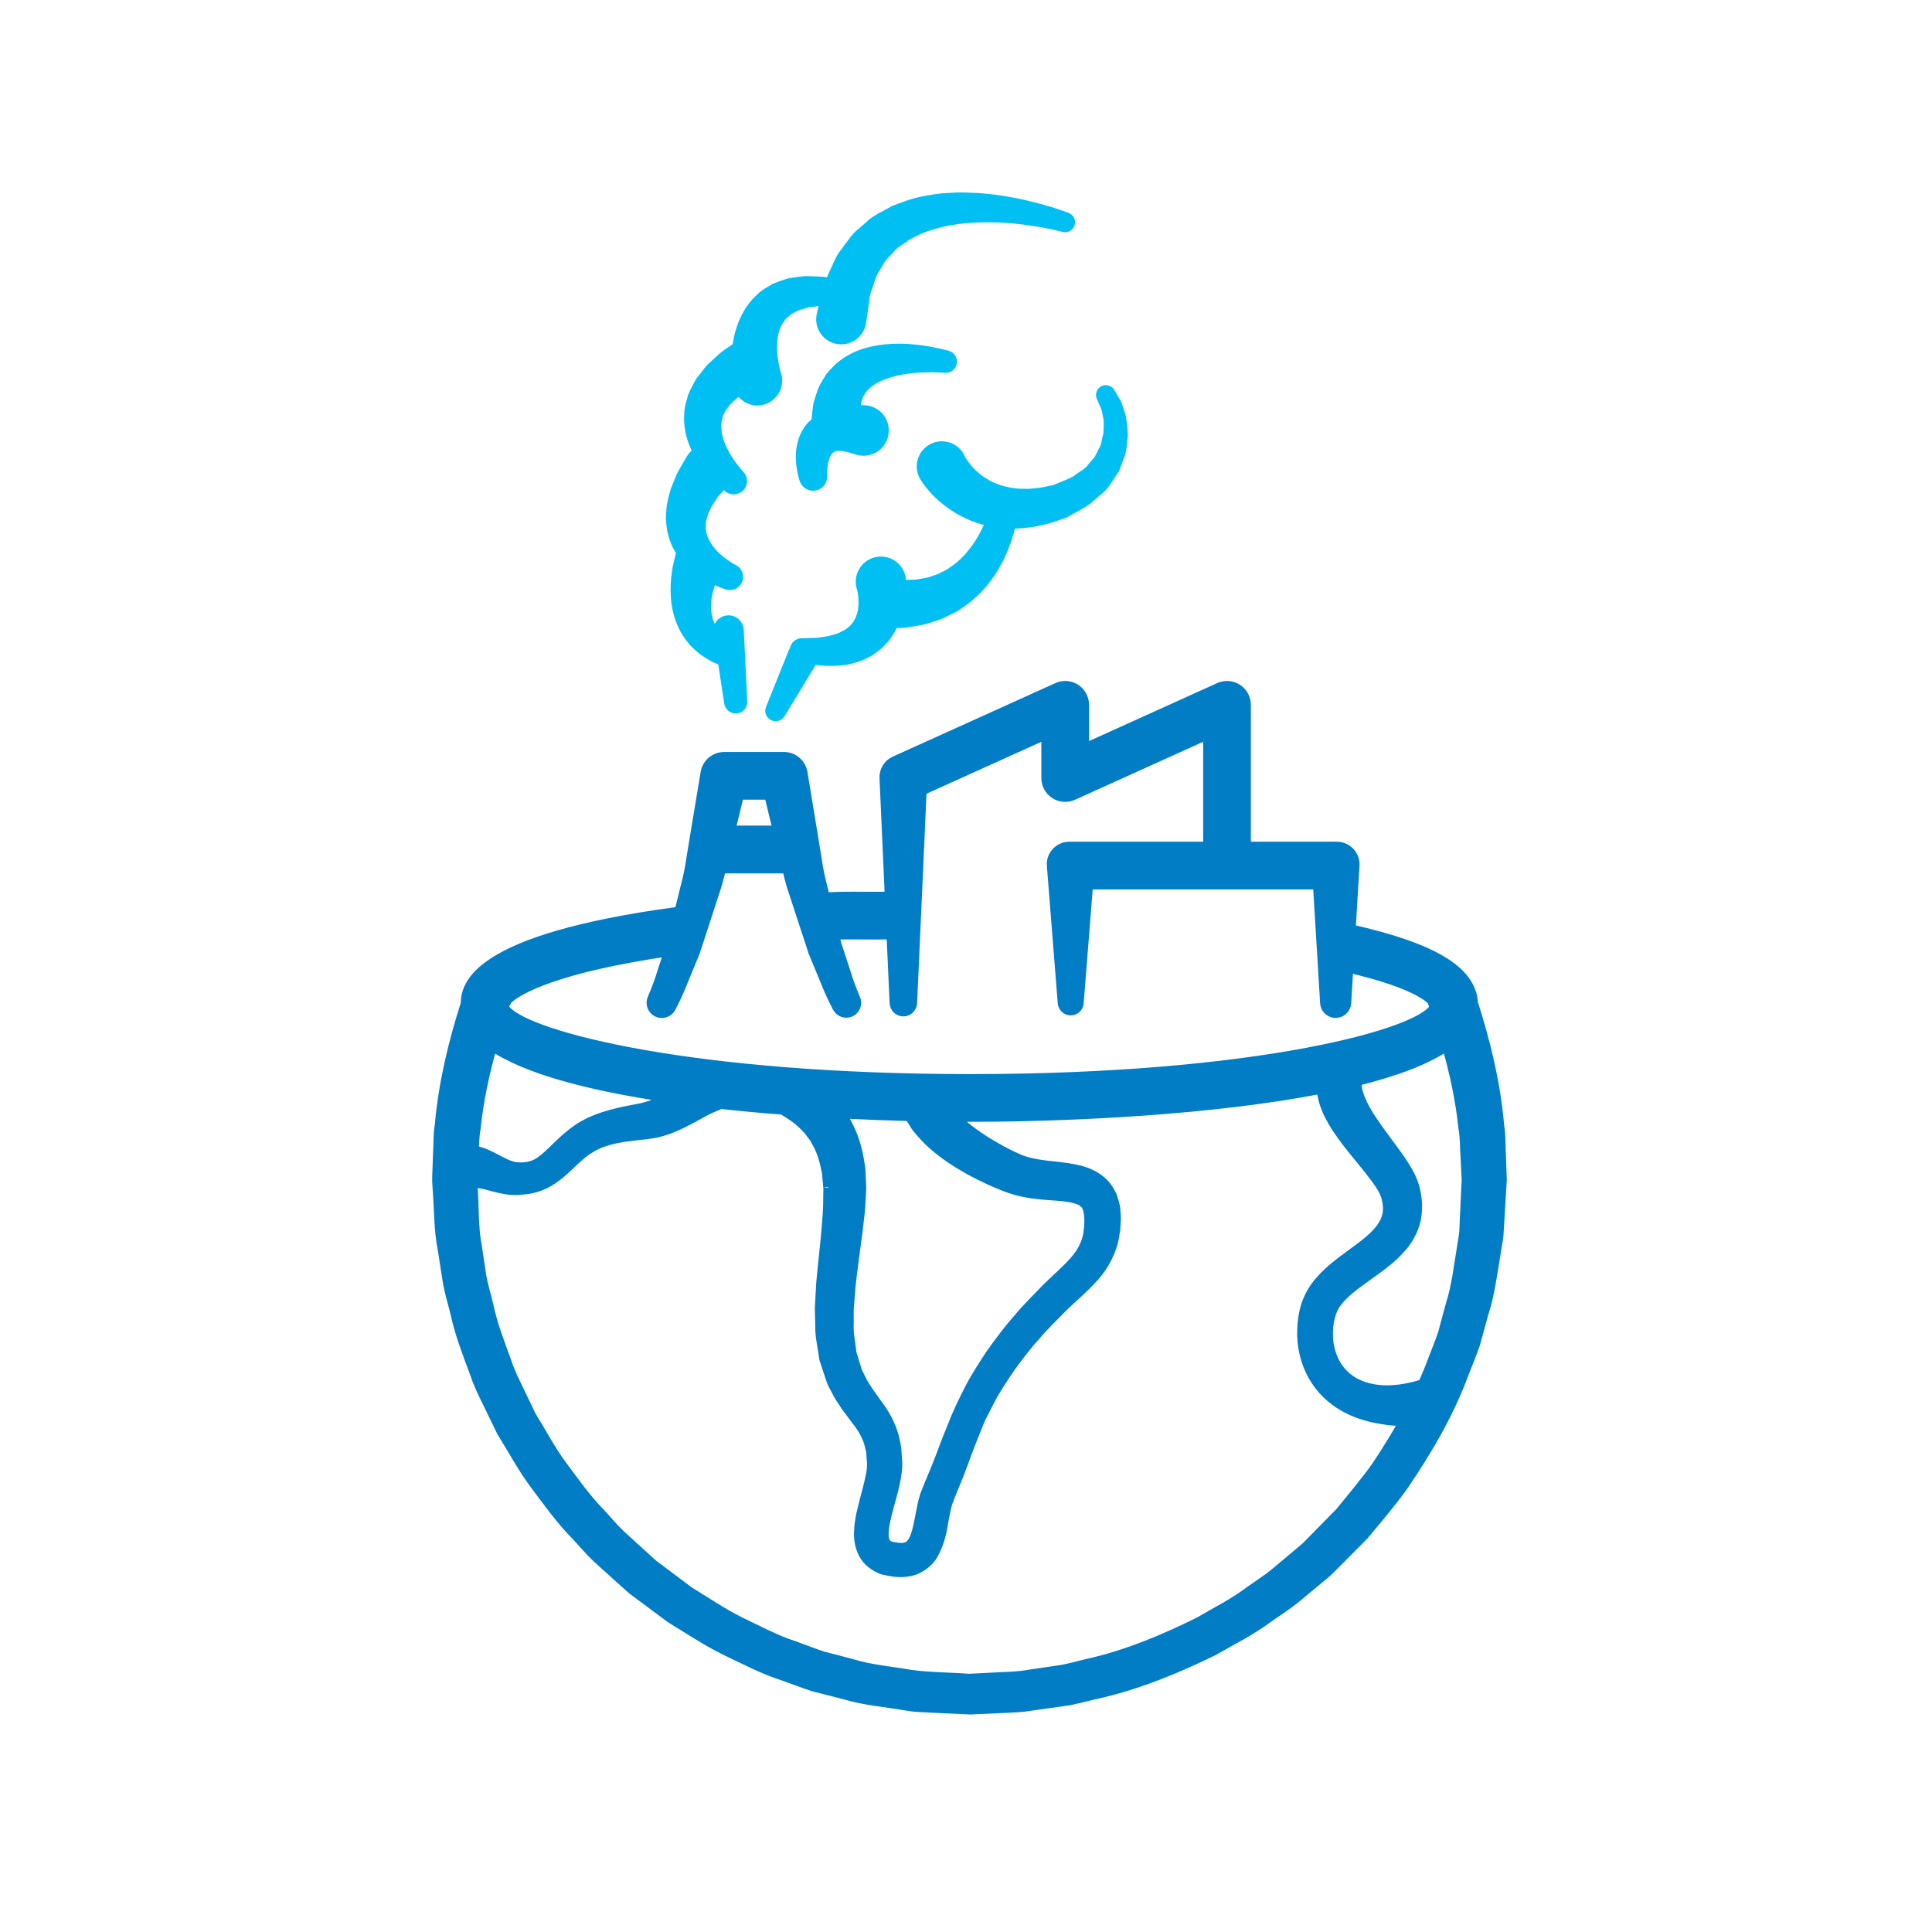 <svg xmlns="http://www.w3.org/2000/svg" width="81" height="80" viewBox="0 0 81 80" fill="none"><path d="M62.961 49.114L62.938 48.469C62.912 48.034 62.933 47.622 62.86 47.164C62.705 45.393 62.296 43.723 61.768 42.067C61.693 40.702 60.101 39.737 56.637 38.958L56.798 36.29L56.8 36.245C56.8 35.828 56.462 35.49 56.045 35.49H55.998H52.243V29.551C52.242 29.442 52.22 29.327 52.172 29.222C51.989 28.819 51.516 28.64 51.113 28.822L45.459 31.38V29.551C45.458 29.442 45.436 29.327 45.388 29.222C45.206 28.819 44.732 28.64 44.33 28.822L37.544 31.891L37.51 31.906C37.241 32.029 37.059 32.306 37.074 32.621L37.296 37.585C36.854 37.594 36.501 37.59 36.175 37.588C35.694 37.584 35.23 37.581 34.593 37.617L34.494 37.213C34.387 36.822 34.307 36.422 34.25 36.016L34.052 34.807L33.655 32.397C33.593 32.018 33.263 31.727 32.866 31.728H31.745H31.482H30.361C29.977 31.728 29.637 32.006 29.572 32.397L29.172 34.807L28.972 36.015C28.915 36.422 28.834 36.82 28.726 37.211L28.475 38.23C28.445 38.231 28.419 38.221 28.39 38.225C19.866 39.375 19.529 41.326 19.516 42.081C18.991 43.73 18.584 45.419 18.431 47.144C18.359 47.585 18.378 48.032 18.351 48.476L18.327 49.143C18.325 49.27 18.316 49.328 18.319 49.514L18.337 49.835C18.41 50.702 18.378 51.53 18.561 52.441L18.77 53.78C18.85 54.222 18.983 54.644 19.088 55.077C19.278 55.948 19.602 56.777 19.913 57.61C20.052 58.033 20.246 58.432 20.445 58.83L21.027 60.03C21.497 60.782 21.913 61.572 22.448 62.281C22.982 62.99 23.496 63.716 24.121 64.35C24.425 64.672 24.708 65.017 25.031 65.321L26.018 66.214L26.515 66.657L27.049 67.054L28.117 67.849C28.873 68.31 29.613 68.806 30.409 69.199C31.211 69.577 31.995 69.997 32.843 70.266C33.261 70.415 33.675 70.575 34.096 70.714L35.385 71.043C36.236 71.3 37.126 71.37 37.999 71.517C38.435 71.602 38.882 71.588 39.323 71.619L40.681 71.682L41.969 71.623C42.399 71.606 42.825 71.595 43.278 71.516L44.614 71.329C45.062 71.272 45.481 71.136 45.916 71.043C47.65 70.662 49.305 69.985 50.894 69.203C51.662 68.76 52.461 68.366 53.173 67.832C53.534 67.575 53.913 67.341 54.259 67.064L55.282 66.214C55.458 66.058 55.612 65.962 55.805 65.756L56.26 65.298L57.169 64.383C57.737 63.701 58.336 63.004 58.852 62.28C59.846 60.813 60.756 59.27 61.373 57.601C61.532 57.186 61.706 56.776 61.85 56.356L62.205 55.07C62.479 54.222 62.578 53.335 62.73 52.459C62.761 52.239 62.809 52.021 62.832 51.801L62.873 51.135L62.953 49.804L62.973 49.47L62.961 49.114ZM36.161 39.187C36.51 39.19 36.888 39.193 37.368 39.183L37.497 42.054C37.506 42.246 37.661 42.405 37.857 42.414C38.065 42.423 38.241 42.262 38.25 42.054L38.65 33.147L43.859 30.791V32.62C43.86 32.729 43.882 32.844 43.93 32.95C44.113 33.352 44.586 33.531 44.989 33.349L50.643 30.791V35.49H44.89H44.828L44.771 35.493C44.363 35.526 44.058 35.882 44.09 36.29L44.546 42.054C44.56 42.22 44.692 42.357 44.863 42.37C45.053 42.386 45.219 42.244 45.234 42.054L45.627 37.09H55.246L55.546 42.054C55.56 42.278 55.739 42.464 55.97 42.478C56.22 42.493 56.434 42.302 56.449 42.054L56.538 40.579C58.919 41.136 59.748 41.662 60.029 41.945L60.137 42.226C59.646 43.311 52.772 45.234 40.645 45.234C39.958 45.234 39.295 45.225 38.643 45.214C38.64 45.214 38.637 45.214 38.633 45.214C27.537 45.011 21.346 43.174 21.115 42.169C21.177 42.098 21.227 42.019 21.261 41.93C21.713 41.472 23.378 40.574 28.04 39.893L27.767 40.722C27.653 41.104 27.512 41.486 27.345 41.869C27.254 42.078 27.338 42.325 27.542 42.432C27.757 42.546 28.021 42.462 28.134 42.249L28.138 42.241C28.329 41.878 28.503 41.498 28.657 41.098L29.145 39.917L29.923 37.527C30.052 37.162 30.153 36.79 30.238 36.416H32.994C33.079 36.79 33.18 37.161 33.309 37.526L34.091 39.914L34.579 41.094C34.735 41.493 34.909 41.873 35.1 42.235L35.105 42.244C35.208 42.438 35.445 42.524 35.65 42.434C35.865 42.341 35.964 42.09 35.87 41.874C35.704 41.492 35.563 41.109 35.45 40.727L35.076 39.586L34.981 39.199C35.418 39.181 35.77 39.183 36.161 39.187ZM38.41 47.25C38.631 47.522 38.861 47.784 39.108 47.995C39.598 48.43 40.123 48.765 40.658 49.062C41.184 49.346 41.769 49.625 42.325 49.821C42.989 50.055 43.631 50.089 44.191 50.133C44.749 50.166 45.273 50.248 45.445 50.438C45.647 50.574 45.698 51.074 45.638 51.575C45.589 52.054 45.4 52.458 45.064 52.842C44.737 53.223 44.283 53.607 43.867 54.018C43.462 54.446 43.035 54.85 42.662 55.312C42.268 55.748 41.913 56.238 41.559 56.726C41.225 57.232 40.937 57.663 40.641 58.232C40.365 58.768 40.109 59.307 39.902 59.853C39.669 60.403 39.495 60.918 39.28 61.454L38.949 62.25L38.774 62.69C38.725 62.851 38.684 63.009 38.654 63.158C38.531 63.744 38.461 64.326 38.256 64.642C38.155 64.792 38.072 64.846 37.911 64.877C37.764 64.914 37.538 64.868 37.319 64.822C37.22 64.766 37.146 64.726 37.117 64.652C37.083 64.568 37.044 64.444 37.058 64.267C37.066 63.926 37.18 63.51 37.293 63.092C37.407 62.658 37.538 62.256 37.609 61.698C37.622 61.552 37.627 61.505 37.627 61.324L37.602 60.951C37.598 60.705 37.539 60.45 37.475 60.196C37.337 59.693 37.053 59.209 36.782 58.858L36.406 58.331C36.308 58.163 36.203 58.042 36.106 57.824L35.959 57.527C35.934 57.486 35.906 57.354 35.877 57.274L35.706 56.72C35.672 56.316 35.569 55.936 35.593 55.511L35.593 54.889L35.643 54.251C35.667 53.831 35.738 53.392 35.785 52.962L35.963 51.634C36.02 51.17 36.077 50.703 36.093 50.27L36.112 49.94L36.117 49.857L36.114 49.736L36.106 49.553C36.087 49.306 36.104 49.065 36.05 48.814C35.98 48.319 35.852 47.814 35.628 47.338C35.52 47.115 35.41 46.893 35.261 46.692C36.243 46.742 37.207 46.778 38.131 46.802L38.41 47.25ZM19.952 47.3C20.071 46.131 20.32 44.985 20.64 43.858C22.085 44.849 24.783 45.539 27.913 46.002C27.91 46.004 27.908 46.006 27.905 46.008C27.805 46.085 27.704 46.132 27.596 46.198C27.499 46.244 27.4 46.291 27.297 46.34C27.166 46.375 26.959 46.442 26.88 46.455C26.719 46.486 26.555 46.517 26.389 46.549C26.05 46.616 25.69 46.696 25.321 46.816C25.135 46.868 24.951 46.95 24.764 47.026C24.57 47.125 24.36 47.232 24.23 47.33C23.546 47.788 23.085 48.409 22.634 48.704C22.413 48.857 22.172 48.918 21.942 48.935C21.872 48.943 21.638 48.93 21.578 48.917C21.484 48.902 21.378 48.868 21.276 48.824C20.855 48.649 20.444 48.35 19.964 48.245C19.935 48.237 19.904 48.239 19.875 48.233C19.888 47.92 19.895 47.607 19.952 47.3ZM31.745 33.327H32.241L32.602 34.814H30.63L30.989 33.327H31.483H31.745ZM57.705 61.469C57.225 62.145 56.702 62.758 56.179 63.403L55.274 64.322L54.822 64.782C54.725 64.895 54.52 65.043 54.374 65.173L53.417 65.976C53.094 66.237 52.738 66.458 52.401 66.701C51.736 67.206 50.986 67.577 50.268 67.998C48.779 68.737 47.23 69.385 45.6 69.748C45.195 69.836 44.791 69.97 44.385 70.022L43.167 70.201C42.771 70.278 42.337 70.291 41.906 70.311L40.618 70.376C39.849 70.313 38.965 70.323 38.154 70.206C37.334 70.062 36.496 69.998 35.697 69.749L34.488 69.435C34.093 69.302 33.705 69.15 33.313 69.008C32.517 68.754 31.784 68.352 31.031 67.995C30.286 67.624 29.595 67.151 28.886 66.718L27.887 65.967L27.387 65.592L26.924 65.174L26.002 64.332C25.699 64.046 25.438 63.72 25.153 63.416C24.568 62.821 24.092 62.135 23.593 61.469C23.094 60.803 22.71 60.058 22.272 59.354L21.733 58.229C21.55 57.855 21.368 57.481 21.241 57.084C20.955 56.302 20.654 55.527 20.482 54.711C20.387 54.308 20.261 53.906 20.189 53.502L20.008 52.291C19.848 51.509 19.885 50.603 19.826 49.757L19.82 49.618C19.895 49.601 20.036 49.598 20.227 49.641C20.423 49.678 20.667 49.758 20.971 49.826C21.126 49.855 21.293 49.894 21.489 49.902C21.716 49.906 21.783 49.901 22.019 49.874C22.402 49.839 22.797 49.696 23.134 49.472C23.476 49.254 23.738 48.986 23.99 48.75C24.239 48.517 24.49 48.288 24.75 48.14C24.914 48.03 25.034 47.992 25.158 47.931C25.305 47.882 25.448 47.823 25.605 47.788C25.91 47.705 26.237 47.665 26.56 47.624C26.726 47.606 26.887 47.588 27.046 47.57C27.288 47.543 27.385 47.518 27.555 47.492C27.731 47.445 27.938 47.384 28.097 47.322C28.245 47.255 28.405 47.198 28.534 47.132C29.073 46.873 29.453 46.634 29.71 46.512C29.973 46.39 30.112 46.338 30.112 46.338C30.143 46.326 30.174 46.308 30.206 46.291C31.064 46.385 31.936 46.466 32.809 46.533C33.114 46.714 33.41 46.902 33.645 47.136C33.778 47.258 33.903 47.386 34.002 47.534C34.121 47.667 34.2 47.827 34.286 47.984C34.454 48.301 34.562 48.658 34.633 49.034C34.685 49.216 34.675 49.421 34.701 49.614L34.714 49.762C34.717 49.774 34.719 49.84 34.721 49.807L34.72 49.89L34.714 50.222C34.717 50.674 34.68 51.086 34.647 51.502C34.615 51.922 34.562 52.373 34.517 52.81C34.477 53.26 34.417 53.697 34.4 54.16L34.362 54.846L34.379 55.55C34.365 56.014 34.488 56.501 34.55 56.974L34.783 57.682C34.833 57.808 34.843 57.899 34.925 58.053L35.079 58.346C35.165 58.533 35.333 58.764 35.467 58.972L35.875 59.518C36.15 59.862 36.318 60.155 36.427 60.502C36.472 60.676 36.527 60.85 36.527 61.049L36.551 61.338C36.554 61.378 36.547 61.552 36.538 61.624C36.498 61.945 36.378 62.396 36.266 62.814C36.157 63.25 36.022 63.693 36.006 64.239C35.993 64.503 36.036 64.828 36.192 65.14C36.358 65.472 36.677 65.678 36.964 65.8L36.969 65.803L37.011 65.816C37.34 65.886 37.677 65.97 38.093 65.892C38.503 65.835 38.928 65.53 39.121 65.187C39.514 64.503 39.517 63.894 39.642 63.366C39.668 63.233 39.7 63.114 39.733 62.998L39.874 62.636L40.2 61.837C40.41 61.304 40.602 60.727 40.816 60.218C40.923 59.959 41.018 59.691 41.134 59.439L41.51 58.703C41.743 58.253 42.097 57.725 42.403 57.278C42.731 56.84 43.053 56.399 43.438 55.986C43.791 55.555 44.208 55.173 44.596 54.77C45.002 54.376 45.439 54.024 45.87 53.54C46.301 53.068 46.651 52.4 46.736 51.733C46.749 51.638 46.771 51.59 46.774 51.458L46.786 51.242C46.801 51.118 46.79 50.921 46.77 50.724C46.763 50.532 46.687 50.342 46.631 50.152C46.537 49.96 46.438 49.769 46.273 49.611C45.962 49.294 45.568 49.138 45.238 49.056C44.907 48.978 44.593 48.938 44.305 48.907C43.723 48.847 43.203 48.784 42.785 48.618C42.267 48.402 41.826 48.153 41.354 47.867C40.9 47.582 40.469 47.265 40.117 46.914C40.088 46.888 40.066 46.858 40.04 46.83C40.244 46.832 40.447 46.833 40.645 46.833C44.957 46.833 50.907 46.534 55.395 45.656C55.436 45.995 55.529 46.346 55.691 46.679C55.889 47.09 56.156 47.484 56.455 47.875C56.754 48.269 57.093 48.658 57.413 49.066C57.733 49.486 58.051 49.876 58.13 50.264C58.239 50.71 58.185 51.086 57.905 51.474C57.626 51.866 57.145 52.221 56.642 52.586C56.142 52.959 55.581 53.348 55.139 53.956C54.661 54.632 54.579 55.332 54.585 56.008C54.607 56.685 54.807 57.345 55.164 57.882C55.514 58.424 56.014 58.817 56.504 59.065C56.997 59.314 57.481 59.434 57.904 59.504C58.269 59.565 58.584 59.586 58.858 59.598C58.498 60.236 58.111 60.86 57.705 61.469ZM61.466 49.779L61.408 51.024L61.38 51.647C61.361 51.854 61.321 52.058 61.29 52.264C61.15 53.082 61.067 53.914 60.81 54.707L60.486 55.911C60.353 56.304 60.19 56.688 60.044 57.077C59.927 57.398 59.792 57.713 59.653 58.026C59.622 58.035 59.569 58.051 59.469 58.082C59.313 58.127 59.152 58.165 58.91 58.211C58.432 58.296 57.7 58.361 56.984 58.058C56.629 57.91 56.301 57.65 56.066 57.293C55.833 56.933 55.693 56.471 55.683 55.978C55.673 55.498 55.786 54.933 56.049 54.611C56.335 54.219 56.81 53.871 57.313 53.514C57.813 53.146 58.378 52.782 58.853 52.194C59.084 51.9 59.28 51.535 59.365 51.141C59.45 50.746 59.432 50.351 59.361 50.001C59.297 49.625 59.126 49.278 58.962 49.006C58.798 48.732 58.629 48.494 58.465 48.27C58.137 47.826 57.837 47.428 57.59 47.061C57.079 46.331 56.855 45.708 56.894 45.429C56.898 45.386 56.909 45.356 56.916 45.322C58.494 44.93 59.798 44.446 60.657 43.854C60.977 44.982 61.226 46.131 61.342 47.267C61.417 47.658 61.404 48.113 61.436 48.535L61.468 49.179L61.482 49.468L61.466 49.779Z" fill="#007DC5" stroke="#007DC5" stroke-width="0.4"></path><path d="M44.255 20.571L44.24 20.574L44.181 20.586L44.063 20.61L43.828 20.66C43.673 20.701 43.515 20.706 43.363 20.723C43.209 20.745 43.058 20.75 42.911 20.741C42.762 20.742 42.618 20.739 42.48 20.713C42.202 20.681 41.943 20.616 41.715 20.522C41.483 20.44 41.283 20.321 41.108 20.203C40.76 19.964 40.526 19.694 40.387 19.501C40.319 19.402 40.271 19.326 40.244 19.277C40.223 19.233 40.211 19.21 40.211 19.21L40.204 19.196C40.189 19.165 40.171 19.135 40.152 19.106C39.905 18.739 39.407 18.641 39.039 18.889C38.671 19.137 38.573 19.634 38.821 20.002C38.821 20.002 38.855 20.053 38.92 20.149C38.983 20.236 39.076 20.353 39.201 20.491C39.451 20.762 39.843 21.118 40.396 21.409C40.671 21.553 40.984 21.687 41.327 21.768C41.411 21.791 41.503 21.803 41.591 21.821C41.535 21.971 41.461 22.152 41.351 22.37C41.083 22.901 40.622 23.561 40.004 23.969C39.859 24.083 39.695 24.163 39.535 24.241C39.383 24.333 39.203 24.363 39.05 24.425C38.895 24.485 38.723 24.489 38.575 24.525C38.427 24.564 38.272 24.549 38.137 24.558C37.999 24.558 37.879 24.579 37.763 24.558C37.755 24.557 37.749 24.557 37.741 24.556C37.74 24.506 37.741 24.453 37.739 24.417C37.736 24.371 37.735 24.347 37.735 24.347C37.732 24.293 37.723 24.233 37.709 24.18C37.594 23.751 37.152 23.497 36.723 23.612C36.294 23.727 36.04 24.169 36.155 24.597C36.155 24.597 36.159 24.614 36.168 24.645C36.174 24.662 36.184 24.69 36.195 24.749C36.218 24.854 36.24 25.017 36.244 25.207C36.246 25.303 36.243 25.405 36.229 25.509C36.223 25.618 36.191 25.719 36.164 25.829C36.126 25.929 36.091 26.041 36.027 26.134C35.981 26.244 35.888 26.316 35.816 26.416C35.717 26.486 35.631 26.581 35.515 26.64C35.394 26.691 35.291 26.777 35.156 26.805C34.906 26.9 34.645 26.941 34.417 26.971C34.19 27.009 33.99 26.991 33.853 27.002C33.715 27.006 33.635 27.009 33.635 27.009L33.607 27.009C33.49 27.013 33.387 27.097 33.366 27.217C33.364 27.225 33.371 27.233 33.371 27.241C33.35 27.269 33.327 27.297 33.312 27.331L32.347 29.732C32.314 29.815 32.345 29.913 32.424 29.961C32.512 30.014 32.627 29.986 32.68 29.898L34.022 27.685C34.032 27.668 34.043 27.647 34.051 27.628C34.054 27.619 34.052 27.61 34.055 27.601C34.163 27.622 34.284 27.642 34.423 27.649C34.687 27.67 35 27.687 35.351 27.636C35.526 27.632 35.707 27.557 35.894 27.513C36.079 27.461 36.26 27.353 36.444 27.262C36.609 27.136 36.795 27.022 36.928 26.859C37.081 26.709 37.192 26.537 37.299 26.366C37.348 26.273 37.395 26.181 37.438 26.088C37.54 26.085 37.659 26.081 37.799 26.075C37.945 26.079 38.115 26.037 38.298 26.009C38.48 25.973 38.678 25.959 38.882 25.882C39.085 25.809 39.306 25.765 39.515 25.656C39.723 25.546 39.951 25.464 40.148 25.313C40.353 25.179 40.555 25.037 40.731 24.864C41.102 24.542 41.388 24.149 41.624 23.776C41.85 23.395 42.015 23.024 42.129 22.697C42.242 22.38 42.31 22.104 42.351 21.905C42.37 21.905 42.39 21.908 42.409 21.908C42.596 21.918 42.783 21.903 42.97 21.881C43.159 21.868 43.346 21.839 43.529 21.793C43.712 21.751 43.901 21.719 44.076 21.653L44.343 21.565L44.476 21.52L44.543 21.497L44.56 21.492L44.633 21.461L44.64 21.457L44.669 21.441C44.974 21.258 45.273 21.126 45.578 20.903C45.868 20.628 46.219 20.41 46.393 20.084C46.494 19.933 46.594 19.784 46.691 19.639C46.751 19.475 46.811 19.314 46.87 19.157C47.014 18.855 46.984 18.526 47.035 18.25C47.019 17.967 47 17.705 46.953 17.484C46.88 17.265 46.832 17.072 46.763 16.923C46.597 16.639 46.502 16.477 46.502 16.477C46.461 16.407 46.373 16.377 46.297 16.41C46.215 16.446 46.179 16.541 46.214 16.623L46.231 16.661C46.231 16.661 46.295 16.809 46.408 17.065C46.452 17.198 46.472 17.373 46.515 17.561C46.532 17.754 46.52 17.978 46.509 18.212C46.431 18.438 46.439 18.706 46.287 18.936C46.228 19.054 46.167 19.177 46.105 19.301C46.013 19.407 45.92 19.514 45.824 19.624C45.662 19.873 45.379 19.974 45.17 20.161C44.915 20.314 44.565 20.432 44.261 20.569L44.255 20.571Z" fill="#00C0F3" stroke="#00C0F3" stroke-width="0.5"></path><path d="M35.852 16.917C35.849 16.805 35.899 16.719 35.932 16.611C35.952 16.494 36.039 16.412 36.099 16.3C36.253 16.102 36.485 15.903 36.789 15.769C37.387 15.478 38.142 15.382 38.696 15.364C39.26 15.342 39.629 15.381 39.629 15.381C39.733 15.39 39.835 15.326 39.864 15.222C39.898 15.104 39.829 14.982 39.712 14.949C39.712 14.949 39.324 14.832 38.732 14.743C38.137 14.657 37.316 14.584 36.451 14.806C36.02 14.907 35.581 15.126 35.222 15.433C35.058 15.602 34.874 15.758 34.773 15.955C34.658 16.143 34.539 16.326 34.493 16.506C34.436 16.682 34.373 16.851 34.343 16.997C34.325 17.141 34.309 17.266 34.296 17.37C34.273 17.581 34.261 17.701 34.261 17.701C34.261 17.706 34.261 17.711 34.261 17.716C34.172 17.788 34.079 17.855 34.008 17.949C33.789 18.209 33.692 18.517 33.647 18.775C33.598 19.04 33.617 19.268 33.631 19.459C33.654 19.649 33.684 19.801 33.713 19.908C33.744 20.016 33.761 20.078 33.761 20.078C33.804 20.229 33.949 20.335 34.112 20.324C34.3 20.311 34.441 20.149 34.428 19.962L34.427 19.939C34.427 19.939 34.414 19.754 34.455 19.463C34.496 19.187 34.633 18.83 34.833 18.736C34.92 18.674 35.032 18.665 35.142 18.653C35.209 18.658 35.269 18.66 35.325 18.659C35.392 18.672 35.456 18.684 35.514 18.694C35.624 18.706 35.742 18.761 35.811 18.777C35.883 18.798 35.925 18.81 35.925 18.81L35.975 18.826C36.039 18.844 36.105 18.855 36.175 18.858C36.622 18.874 36.996 18.524 37.012 18.077C37.028 17.63 36.678 17.255 36.231 17.24C36.231 17.24 36.163 17.238 36.044 17.234C35.981 17.235 35.911 17.23 35.828 17.227C35.827 17.214 35.826 17.206 35.825 17.192C35.824 17.107 35.844 17.022 35.852 16.917Z" fill="#00C0F3" stroke="#00C0F3" stroke-width="0.5"></path><path d="M28.507 22.981C28.538 23.045 28.579 23.098 28.618 23.153C28.613 23.169 28.609 23.176 28.604 23.194C28.553 23.348 28.499 23.566 28.446 23.83C28.356 24.357 28.292 25.102 28.524 25.828C28.64 26.186 28.815 26.529 29.047 26.792C29.147 26.935 29.28 27.037 29.396 27.141C29.508 27.25 29.632 27.322 29.745 27.39C29.86 27.454 29.955 27.53 30.054 27.563C30.15 27.602 30.233 27.637 30.302 27.665C30.319 27.671 30.325 27.674 30.34 27.68L30.612 29.463C30.629 29.581 30.735 29.669 30.856 29.663C30.987 29.657 31.087 29.546 31.08 29.416L30.932 26.416C30.931 26.403 30.93 26.39 30.928 26.377C30.895 26.165 30.697 26.019 30.485 26.051C30.273 26.084 30.128 26.282 30.16 26.494L30.22 26.887C30.203 26.87 30.186 26.853 30.167 26.836C30.092 26.765 30.008 26.693 29.949 26.594C29.884 26.502 29.804 26.413 29.763 26.3C29.646 26.093 29.589 25.846 29.565 25.601C29.519 25.105 29.676 24.584 29.826 24.219C29.83 24.209 29.833 24.203 29.838 24.194C30.228 24.396 30.514 24.477 30.514 24.477L30.525 24.48C30.664 24.517 30.814 24.45 30.877 24.314C30.948 24.162 30.883 23.981 30.731 23.91C30.731 23.91 30.449 23.777 30.087 23.471C29.728 23.174 29.363 22.675 29.341 22.171C29.326 22.047 29.352 21.918 29.358 21.798C29.4 21.672 29.412 21.553 29.464 21.437C29.518 21.321 29.57 21.209 29.62 21.102C29.688 20.999 29.752 20.901 29.812 20.809C29.92 20.628 30.073 20.49 30.148 20.388C30.232 20.288 30.28 20.231 30.28 20.231L30.312 20.194C30.468 20.335 30.573 20.413 30.573 20.413L30.58 20.418C30.701 20.506 30.871 20.496 30.98 20.387C31.101 20.267 31.101 20.071 30.981 19.95C30.981 19.95 30.725 19.694 30.431 19.225C30.3 18.989 30.144 18.712 30.068 18.407C30.022 18.258 30.004 18.101 29.991 17.95C29.99 17.797 29.991 17.649 30.035 17.509C30.044 17.365 30.142 17.243 30.184 17.114C30.269 16.996 30.35 16.881 30.44 16.774C30.547 16.675 30.651 16.58 30.75 16.489C30.853 16.422 30.949 16.36 31.041 16.3C31.203 16.626 31.56 16.818 31.929 16.731C32.359 16.63 32.625 16.198 32.523 15.768C32.52 15.754 32.495 15.693 32.46 15.557C32.424 15.43 32.388 15.238 32.357 15.014C32.354 14.986 32.353 14.961 32.347 14.934C32.298 14.436 32.322 13.754 32.684 13.305C32.754 13.17 32.893 13.102 32.996 12.989C33.131 12.917 33.263 12.833 33.408 12.773C33.563 12.726 33.713 12.681 33.856 12.638C34.012 12.619 34.159 12.601 34.295 12.585C34.42 12.565 34.537 12.565 34.645 12.568C34.64 12.59 34.632 12.618 34.627 12.64C34.54 12.993 34.491 13.196 34.491 13.196C34.485 13.22 34.48 13.246 34.476 13.272C34.413 13.71 34.717 14.117 35.156 14.179C35.594 14.242 36 13.938 36.064 13.5L36.081 13.377C36.081 13.377 36.104 13.214 36.146 12.929C36.165 12.784 36.189 12.61 36.216 12.408C36.245 12.207 36.343 12.013 36.412 11.779C36.453 11.666 36.48 11.537 36.538 11.423C36.604 11.314 36.672 11.201 36.741 11.085C36.815 10.973 36.87 10.837 36.964 10.729C37.062 10.626 37.163 10.52 37.264 10.412C37.446 10.165 37.744 10.035 37.996 9.833C38.286 9.688 38.584 9.525 38.913 9.425C39.243 9.325 39.576 9.224 39.924 9.184C40.264 9.113 40.612 9.101 40.948 9.078C41.621 9.052 42.26 9.087 42.805 9.153C43.9 9.282 44.607 9.482 44.607 9.482C44.69 9.505 44.779 9.463 44.811 9.382C44.846 9.295 44.804 9.197 44.717 9.162L44.713 9.16C44.713 9.16 44.004 8.876 42.896 8.625C42.34 8.498 41.68 8.389 40.958 8.34C40.596 8.327 40.22 8.3 39.833 8.338C39.446 8.342 39.054 8.414 38.66 8.491C38.266 8.567 37.879 8.72 37.501 8.866C37.151 9.077 36.757 9.223 36.472 9.511C36.32 9.643 36.171 9.772 36.024 9.898C35.884 10.032 35.787 10.194 35.67 10.338C35.56 10.486 35.452 10.631 35.349 10.771C35.257 10.917 35.2 11.071 35.129 11.213C35.02 11.464 34.901 11.694 34.827 11.909C34.676 11.878 34.506 11.845 34.292 11.843C34.129 11.838 33.952 11.831 33.765 11.825C33.574 11.843 33.369 11.874 33.156 11.905C32.945 11.954 32.724 12.038 32.504 12.126C32.302 12.258 32.063 12.362 31.893 12.555C31.697 12.724 31.551 12.929 31.417 13.141C31.297 13.352 31.19 13.574 31.125 13.79C31.028 14.065 30.981 14.326 30.951 14.571C30.921 14.591 30.901 14.605 30.864 14.631C30.708 14.754 30.472 14.872 30.219 15.116C30.092 15.233 29.956 15.358 29.812 15.492C29.685 15.653 29.552 15.824 29.413 16C29.293 16.194 29.184 16.415 29.088 16.635C29.028 16.879 28.932 17.115 28.938 17.369C28.911 17.622 28.944 17.865 28.988 18.099C29.041 18.326 29.11 18.547 29.203 18.737C29.24 18.822 29.288 18.888 29.331 18.965C29.206 19.034 29.092 19.123 29.015 19.255C29.015 19.255 28.965 19.34 28.88 19.489C28.8 19.645 28.659 19.831 28.546 20.118C28.488 20.258 28.427 20.41 28.36 20.57C28.309 20.741 28.267 20.93 28.221 21.118C28.18 21.309 28.181 21.529 28.166 21.737C28.186 21.953 28.197 22.175 28.261 22.386C28.32 22.597 28.395 22.8 28.507 22.981Z" fill="#00C0F3" stroke="#00C0F3" stroke-width="0.5"></path></svg>